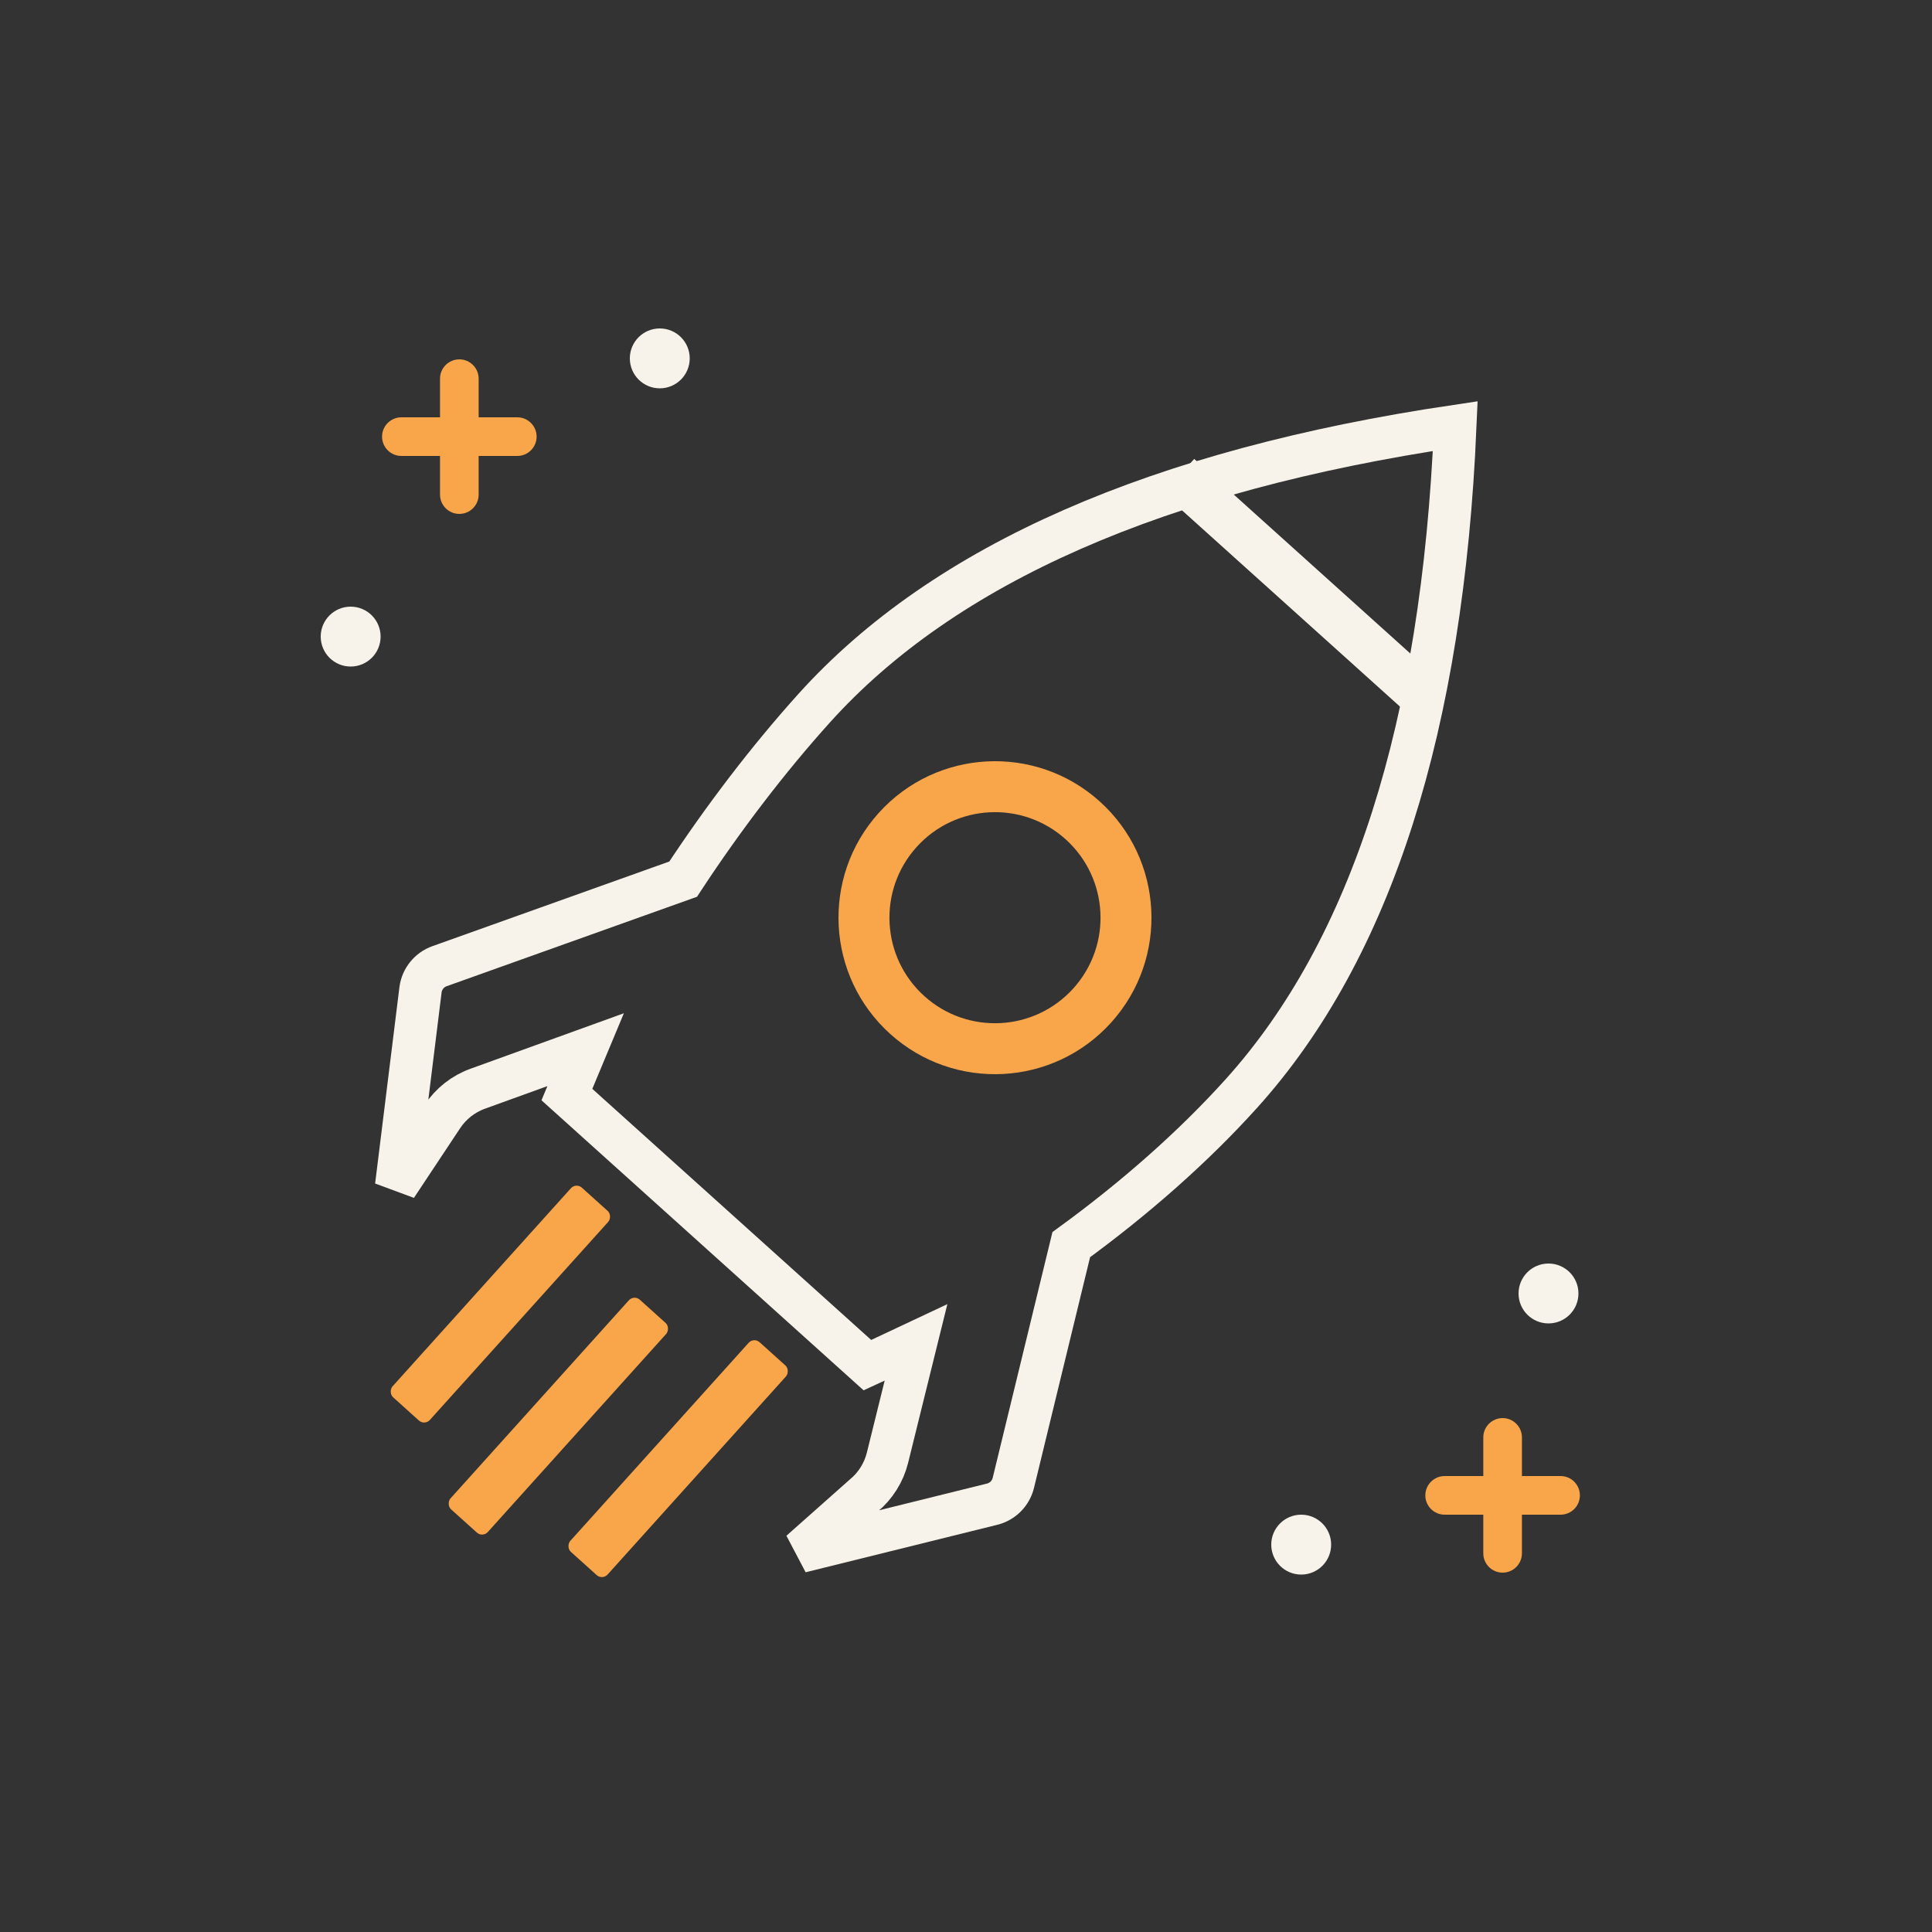 <?xml version="1.0" encoding="UTF-8"?>
<svg width="500px" height="500px" viewBox="0 0 500 500" version="1.1" xmlns="http://www.w3.org/2000/svg" xmlns:xlink="http://www.w3.org/1999/xlink">
    <rect x="0" y="0" width="500" height="500" fill="#333333" stroke="none"/>
    <title>Icon/Dev/Launch</title>
    <g id="Icon/Dev/Launch" stroke="none" stroke-width="1" fill="none" fill-rule="evenodd">
        <g id="Group-8" transform="translate(250.194, 247.835) rotate(42) translate(-250.194, -247.835)translate(141.694, 52.428)">
            <path d="M110.408,8.586 C159.832,68.446 184.851,123.494 184.851,173.898 C184.851,192.607 182.485,212.731 178.3,232.505 L208.42,288.358 C209.083,289.587 209.377,290.95 209.309,292.294 C209.242,293.639 208.813,294.965 208.03,296.122 L179.395,338.436 L181.837,316.74 C182.419,312.815 181.724,308.807 179.855,305.308 L165.367,278.185 L160.888,288.83 C160.584,289.552 160.278,290.271 159.969,290.985 L55.311,290.985 L51.143,279.109 L37.146,305.307 C35.276,308.807 34.581,312.815 35.163,316.74 L38.34,338.15 L8.97,296.122 C8.187,294.965 7.758,293.639 7.691,292.294 C7.623,290.95 7.917,289.588 8.58,288.358 L40.364,229.424 C37.489,210.643 35.956,191.637 35.956,173.898 C35.956,123.49 60.978,68.439 110.408,8.586 Z" id="Path" stroke="#F8F3EA" stroke-width="11"></path>
            <rect id="Rectangle" fill="#F8F3EA" x="65.883" y="60.103" width="86" height="12"></rect>
            <rect id="Rectangle" fill="#F9A549" x="72.304" y="306.301" width="13" height="73" rx="2"></rect>
            <rect id="Rectangle" fill="#F9A549" x="102.856" y="317.816" width="13" height="73" rx="2"></rect>
            <rect id="Rectangle" fill="#F9A549" x="133.254" y="305.247" width="13" height="73" rx="2"></rect>
            <path d="M107.014,142.338 C129.381,142.338 147.514,160.471 147.514,182.838 C147.514,205.206 129.381,223.338 107.014,223.338 C84.646,223.338 66.514,205.206 66.514,182.838 C66.514,160.471 84.646,142.338 107.014,142.338 Z M107.014,155.524 C91.929,155.524 79.7,167.753 79.7,182.838 C79.7,197.923 91.929,210.152 107.014,210.152 C122.099,210.152 134.328,197.923 134.328,182.838 C134.328,167.753 122.099,155.524 107.014,155.524 Z" id="Shape" fill="#F9A549"></path>
        </g>
        <circle id="Oval-Copy-2" fill="#F8F3EA" cx="90.75" cy="164.75" r="7.75"></circle>
        <path d="M118.875,93 C121.636,93 123.875,95.239 123.875,98 L123.875,107.999 L133.875,108 C136.636,108 138.875,110.239 138.875,113 C138.875,115.761 136.636,118 133.875,118 L123.875,118 L123.875,128 C123.875,130.761 121.636,133 118.875,133 C116.114,133 113.875,130.761 113.875,128 L113.875,118 L103.875,118 C101.114,118 98.875,115.761 98.875,113 C98.875,110.239 101.114,108 103.875,108 L113.875,108 L113.875,98 C113.875,95.239 116.114,93 118.875,93 Z" id="Combined-Shape-Copy-2" fill="#F9A549"></path>
        <circle id="Oval-Copy-2" fill="#F8F3EA" transform="translate(400.75, 334.75) scale(-1, 1) translate(-400.75, -334.75)" cx="400.75" cy="334.75" r="7.75"></circle>
        <circle id="Oval-Copy-2" fill="#F8F3EA" transform="translate(336.75, 399.75) scale(-1, 1) translate(-336.75, -399.75)" cx="336.75" cy="399.75" r="7.75"></circle>
        <circle id="Oval-Copy-2" fill="#F8F3EA" transform="translate(170.75, 92.75) scale(-1, 1) translate(-170.75, -92.75)" cx="170.75" cy="92.75" r="7.75"></circle>
        <path d="M388.875,367 C391.636,367 393.875,369.239 393.875,372 L393.875,381.999 L403.875,382 C406.636,382 408.875,384.239 408.875,387 C408.875,389.761 406.636,392 403.875,392 L393.875,392 L393.875,402 C393.875,404.761 391.636,407 388.875,407 C386.114,407 383.875,404.761 383.875,402 L383.875,392 L373.875,392 C371.114,392 368.875,389.761 368.875,387 C368.875,384.239 371.114,382 373.875,382 L383.875,382 L383.875,372 C383.875,369.239 386.114,367 388.875,367 Z" id="Combined-Shape-Copy-2" fill="#F9A549" transform="translate(388.875, 387) scale(-1, 1) translate(-388.875, -387)"></path>
    </g>
</svg>